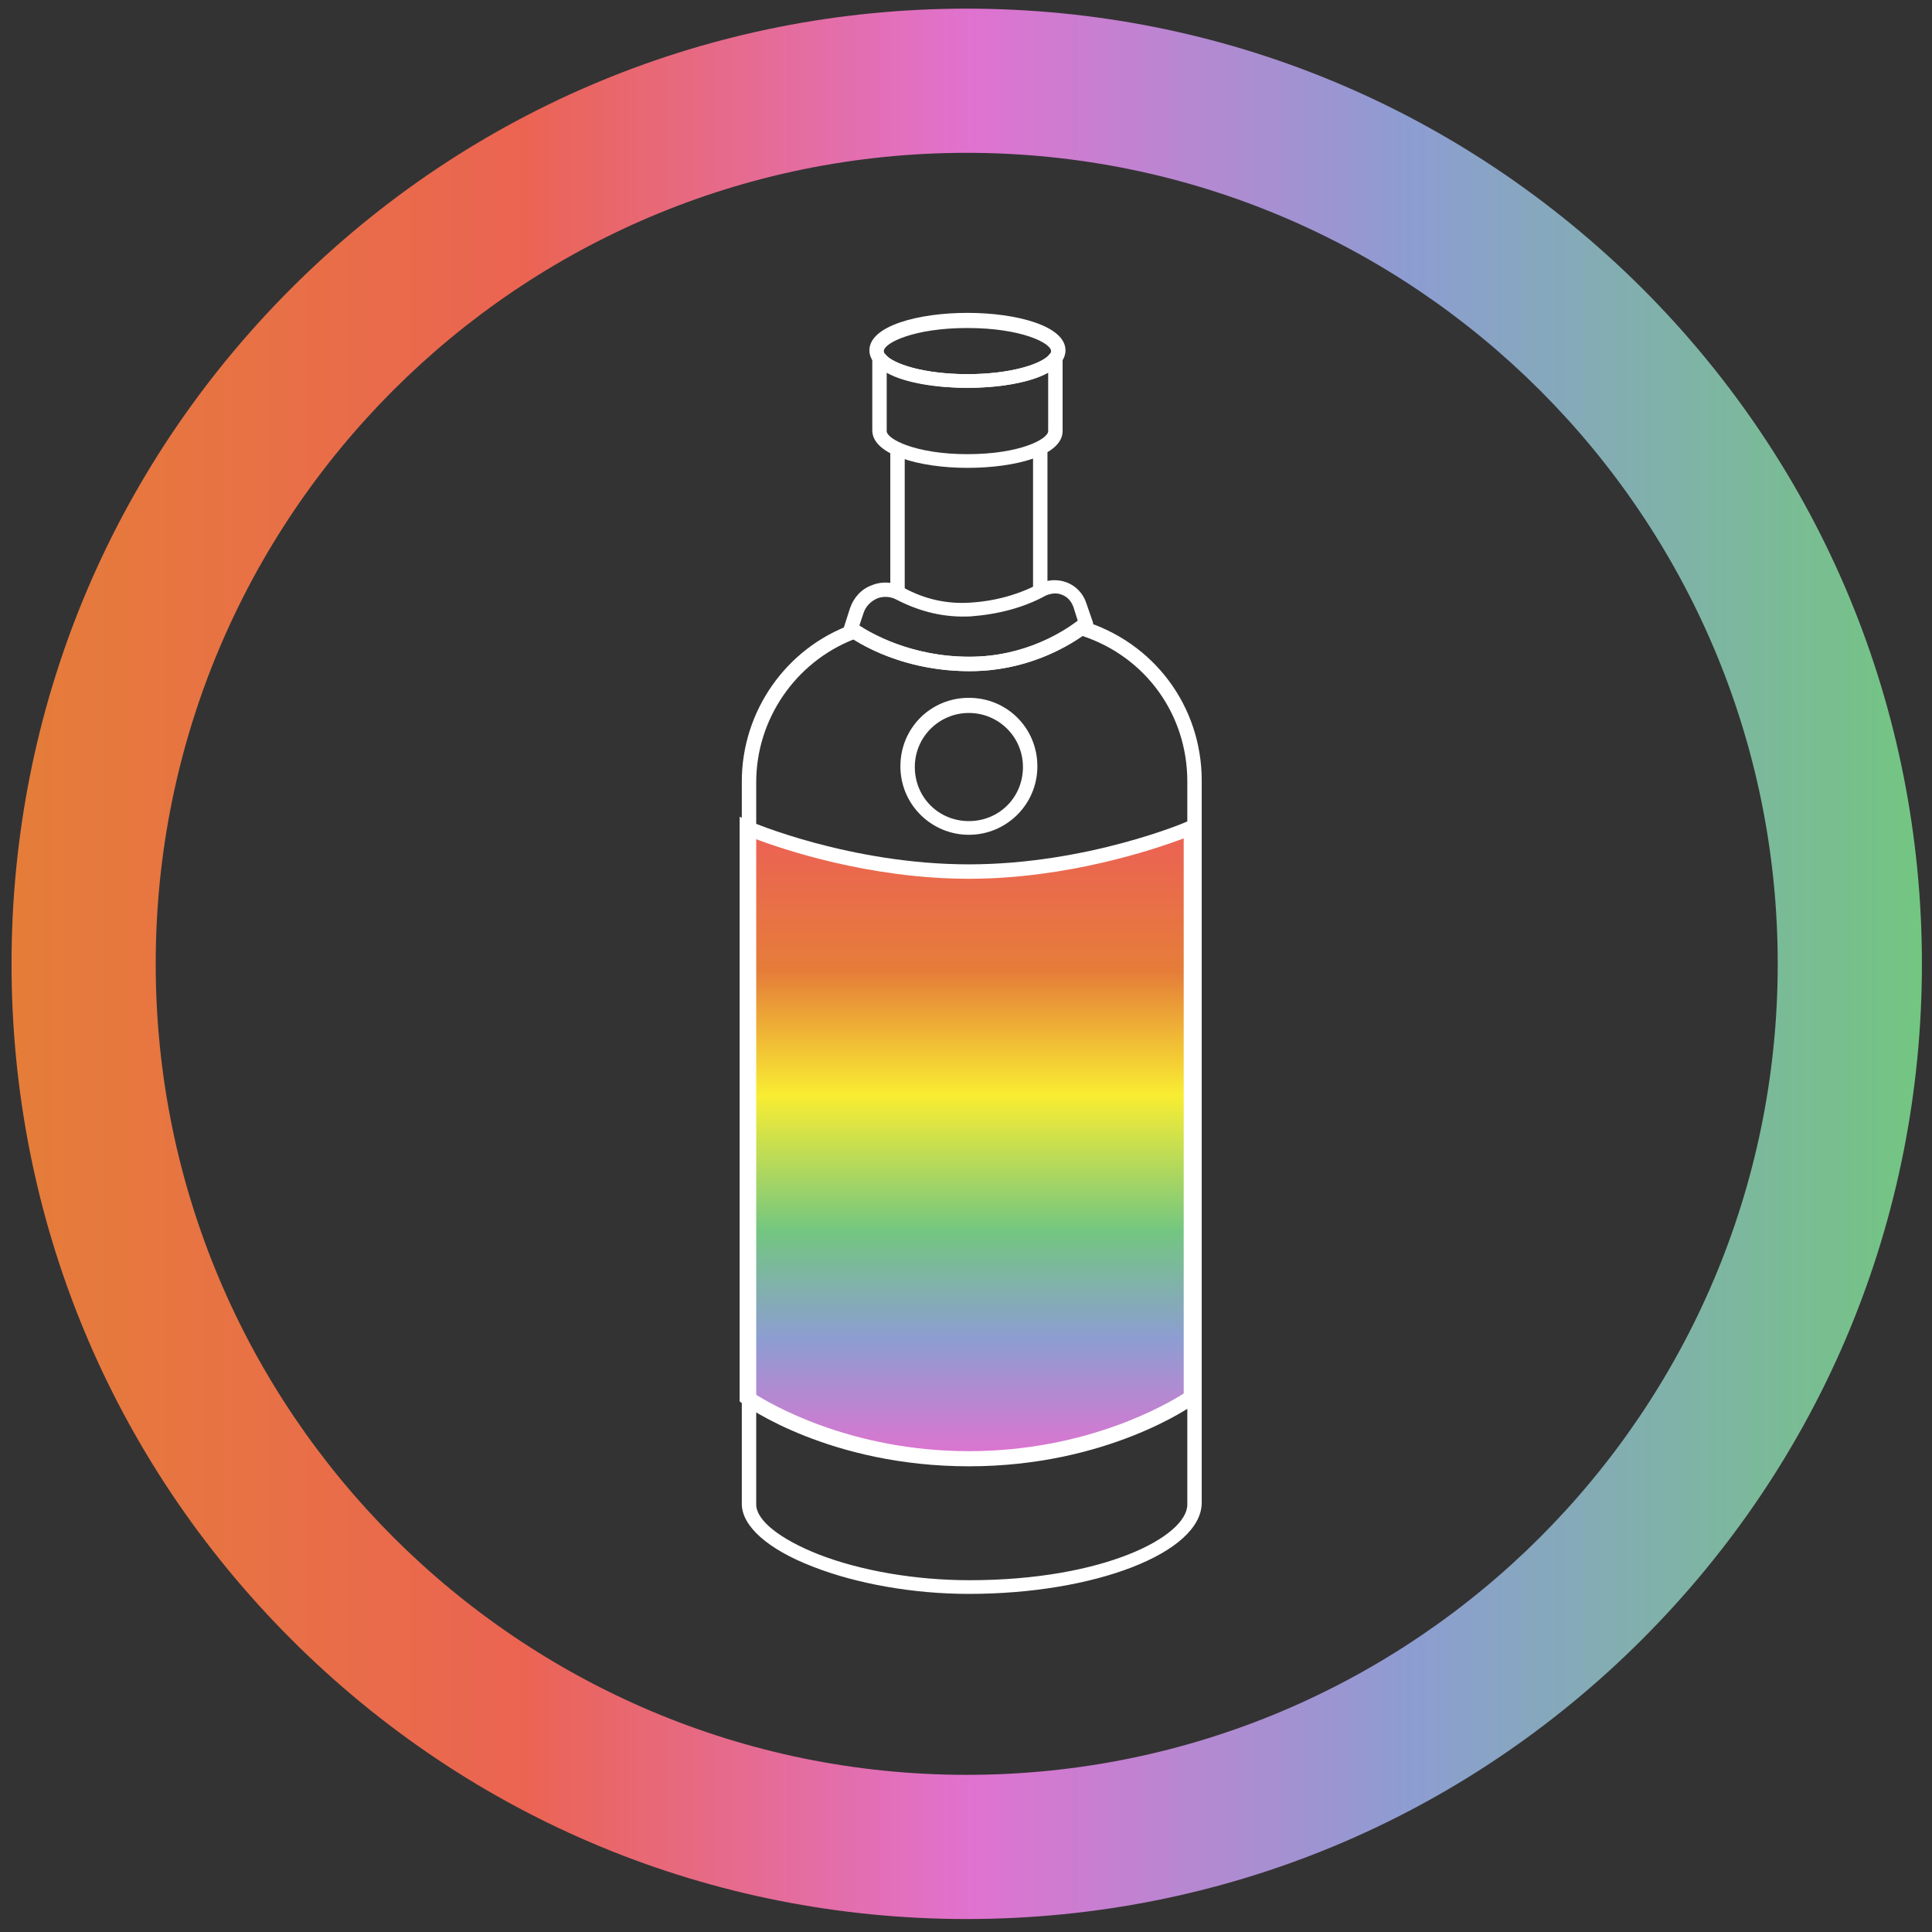 <?xml version="1.0" encoding="utf-8"?>
<!-- Generator: Adobe Illustrator 22.1.0, SVG Export Plug-In . SVG Version: 6.00 Build 0)  -->
<svg version="1.0" id="Icon" xmlns="http://www.w3.org/2000/svg" xmlns:xlink="http://www.w3.org/1999/xlink" x="0px" y="0px"
	 width="268px" height="268px" viewBox="0 0 268 268" style="enable-background:new 0 0 268 268;" xml:space="preserve">
<rect x="0" y="0" width="268" height="268" fill="#333333" stroke="none"/>
<style type="text/css">
	.st0{fill:url(#SVGID_1_);}
	.st1{fill:url(#SVGID_2_);}
	.st2{fill:#FFFFFF;}
</style>
<linearGradient id="SVGID_1_" gradientUnits="userSpaceOnUse" x1="1.55" y1="133.747" x2="266.58" y2="133.747">
	<stop  offset="0" style="stop-color:#E57D39"/>
	<stop  offset="0.268" style="stop-color:#EB6452"/>
	<stop  offset="0.502" style="stop-color:#E072D0"/>
	<stop  offset="0.731" style="stop-color:#8D9DD2"/>
	<stop  offset="1" style="stop-color:#73C681"/>
</linearGradient>
<path class="st0" d="M134.1,21.2c62.1,0,112.5,50.4,112.5,112.5s-50.4,112.5-112.5,112.5c-62.1,0-112.5-50.4-112.5-112.5
	S71.9,21.2,134.1,21.2 M134.1,1.2C98.7,1.2,65.4,15,40.4,40c-25,25-38.8,58.3-38.8,93.7c0,35.4,13.8,68.7,38.8,93.7
	c25,25,58.3,38.8,93.7,38.8c35.4,0,68.7-13.8,93.7-38.8c25-25,38.8-58.3,38.8-93.7c0-35.4-13.8-68.7-38.8-93.7
	C202.7,15,169.5,1.2,134.1,1.2L134.1,1.2z"/>
<g>
	<linearGradient id="SVGID_2_" gradientUnits="userSpaceOnUse" x1="134.426" y1="114.837" x2="134.426" y2="202.386">
		<stop  offset="2.963289e-02" style="stop-color:#EB6452"/>
		<stop  offset="0.228" style="stop-color:#E57D39"/>
		<stop  offset="0.424" style="stop-color:#F9ED32"/>
		<stop  offset="0.639" style="stop-color:#73C681"/>
		<stop  offset="0.811" style="stop-color:#8D9DD2"/>
		<stop  offset="1" style="stop-color:#E072D0"/>
	</linearGradient>
	<path class="st1" d="M165.3,193.9c0,0-11.8,8.5-30.8,8.5s-30.8-8.5-30.8-8.5v-79c0,0,14,6.1,30.8,6.1s30.8-6.1,30.8-6.1V193.9z"/>
	<path class="st2" d="M134.4,203.4c-19.2,0-30.9-8.3-31.4-8.7l-0.4-0.3v-81.1l1.4,0.6c0.1,0.1,14,6,30.4,6s30.3-5.9,30.4-6l1.4-0.6
		v81.1l-0.4,0.3C165.4,195,153.6,203.4,134.4,203.4z M104.6,193.3c2.2,1.4,13.3,8,29.8,8s27.6-6.6,29.8-8v-77
		c-4,1.5-16.1,5.6-29.8,5.6c-13.8,0-25.9-4.1-29.8-5.6V193.3z"/>
</g>
<rect x="143.3" y="61.8" class="st2" width="2" height="20.5"/>
<rect x="123.5" y="62.3" class="st2" width="2" height="20"/>
<path class="st2" d="M134.4,221.1c-7.7,0-15.6-1.4-21.7-3.8c-6.2-2.4-9.8-5.6-9.8-8.7V108.4c0-9.7,6.1-18.5,15.3-21.8l0.5-0.2
	l0.4,0.3c1.5,1,7.1,4.4,15.4,4.4c7.6,0,12.8-3.3,14.8-4.8l0.4-0.3l0.5,0.1c9.9,3,16.5,11.9,16.5,22.2v100.2
	C166.6,215.4,151.9,221.1,134.4,221.1C134.4,221.1,134.4,221.1,134.4,221.1z M118.4,88.7c-8.1,3.2-13.5,11.1-13.5,19.8v100.2
	c0,2.2,3.3,4.8,8.6,6.9c5.9,2.3,13.5,3.6,21,3.6c0,0,0,0,0,0c18.7,0,30.2-6.1,30.2-10.5V108.4c0-9.3-5.8-17.3-14.6-20.2
	c-2.4,1.7-7.9,4.9-15.5,4.9c0,0-0.1,0-0.1,0C126.3,93.1,120.5,90,118.4,88.7z"/>
<path class="st2" d="M134.2,64.9c-6.6,0-13.2-1.8-13.2-5.2V48.7l1.8,0.4c0.9,1.4,5.5,2.8,11.4,2.8c5.9,0,10.5-1.4,11.4-2.8l1.8-0.9
	v11.6C147.4,63.2,140.8,64.9,134.2,64.9z M123,51.7v8.1c0,1.1,4,3.2,11.2,3.2c7.3,0,11.2-2.1,11.2-3.2v-8.1
	c-2.7,1.5-7.2,2.1-11.2,2.1C130.2,53.8,125.6,53.2,123,51.7z"/>
<path class="st2" d="M134.4,115.8c-5.2,0-9.5-4.2-9.5-9.5s4.2-9.5,9.5-9.5s9.5,4.2,9.5,9.5S139.6,115.8,134.4,115.8z M134.4,98.9
	c-4.1,0-7.5,3.3-7.5,7.5s3.3,7.5,7.5,7.5s7.5-3.3,7.5-7.5S138.5,98.9,134.4,98.9z"/>
<path class="st2" d="M134.5,93.1c0,0-0.1,0-0.1,0c-10.4,0-16.8-4.9-17-5.1c-0.3-0.3-0.5-0.7-0.3-1.1l0.8-2.5c0.5-1.5,1.6-2.7,3-3.2
	c1.4-0.6,3.1-0.5,4.4,0.3c2.9,1.6,6,2.3,9.2,2.1c3.5-0.2,6.7-1.1,9.6-2.6c1.2-0.6,2.6-0.7,3.9-0.2c1.3,0.5,2.3,1.6,2.7,2.9l0.9,2.6
	c0.1,0.4,0,0.8-0.3,1.1C151.1,87.5,144.7,93.1,134.5,93.1z M119.2,86.8c1.7,1.1,7.3,4.3,15.2,4.3c0,0,0.1,0,0.1,0
	c7.8,0,13.3-3.7,15-5l-0.6-1.9c-0.3-0.8-0.8-1.4-1.6-1.7c-0.7-0.3-1.5-0.2-2.2,0.1c-3.1,1.7-6.6,2.6-10.4,2.9
	c-3.6,0.2-7-0.6-10.3-2.3c-0.9-0.5-1.9-0.5-2.7-0.2c-0.9,0.4-1.6,1.1-1.9,2L119.2,86.8z"/>
<path class="st2" d="M134.2,53.8c-6.7,0-13.6-1.8-13.6-5.2s6.8-5.2,13.6-5.2s13.6,1.8,13.6,5.2S141,53.8,134.2,53.8z M134.2,45.5
	c-7.5,0-11.6,2.1-11.6,3.2s4.1,3.2,11.6,3.2s11.6-2.1,11.6-3.2S141.7,45.5,134.2,45.5z"/>
</svg>
